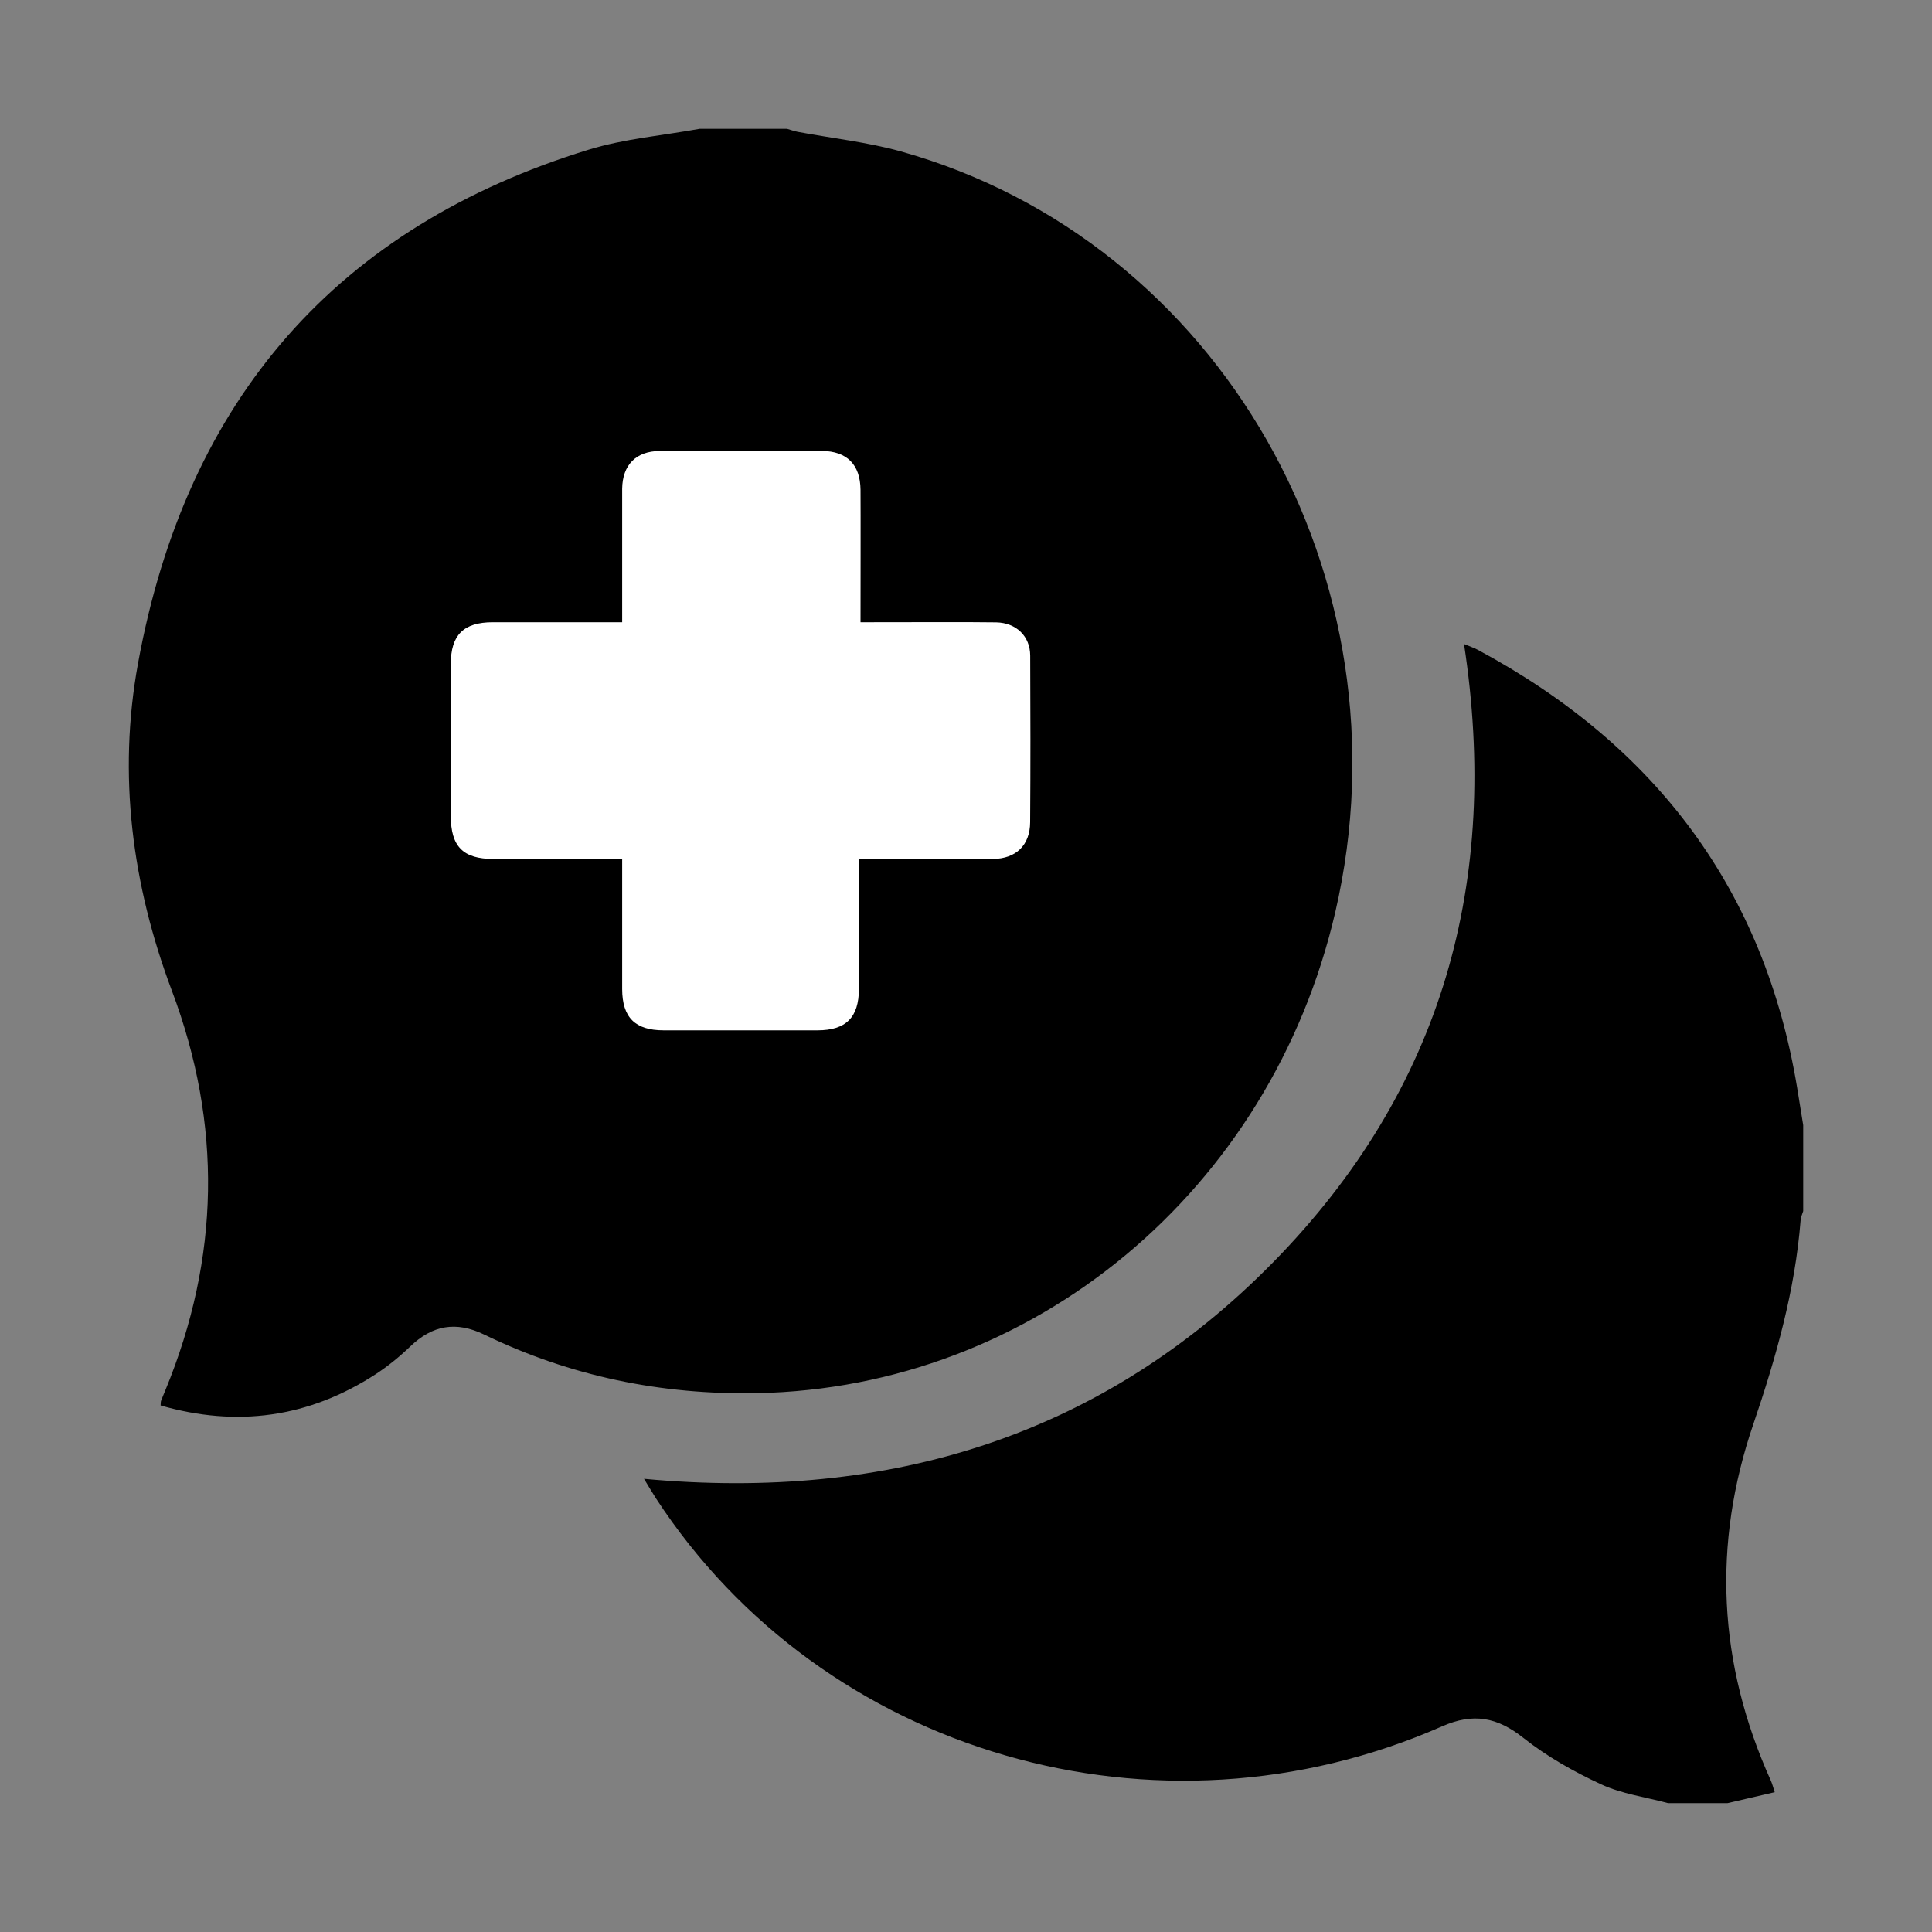 <svg width="30" height="30" viewBox="0 0 30 30" fill="none" xmlns="http://www.w3.org/2000/svg">
<rect x="0" y="0" width="30" height="30" fill="#808080" stroke="none"/>
<path d="M10.864 2C11.317 2 11.769 2 12.221 2C12.276 2.016 12.33 2.036 12.386 2.047C12.921 2.147 13.465 2.206 13.988 2.351C18.946 3.74 21.935 8.981 20.735 14.161C19.733 18.488 16.047 21.551 11.754 21.633C10.273 21.661 8.859 21.373 7.518 20.723C7.083 20.512 6.715 20.575 6.368 20.91C6.203 21.068 6.023 21.215 5.833 21.339C4.79 22.016 3.676 22.164 2.494 21.824C2.497 21.786 2.495 21.768 2.501 21.752C2.522 21.696 2.546 21.641 2.569 21.585C3.414 19.532 3.453 17.465 2.669 15.384C2.05 13.739 1.827 12.031 2.143 10.302C2.896 6.175 5.261 3.517 9.141 2.324C9.698 2.153 10.289 2.105 10.864 2Z" fill="black"/>
<path d="M25.905 28C25.556 27.906 25.184 27.856 24.862 27.707C24.437 27.51 24.018 27.274 23.655 26.986C23.249 26.663 22.876 26.594 22.394 26.806C17.974 28.751 12.781 27.241 10.188 23.27C10.13 23.18 10.076 23.088 10 22.963C13.819 23.318 17.126 22.291 19.767 19.603C22.408 16.915 23.296 13.674 22.733 10C22.819 10.036 22.885 10.058 22.946 10.09C25.729 11.585 27.401 13.84 27.906 16.89C27.938 17.084 27.969 17.277 28 17.471V18.806C27.986 18.852 27.963 18.899 27.96 18.947C27.874 20.036 27.579 21.079 27.227 22.111C26.585 23.985 26.679 25.829 27.493 27.639C27.519 27.695 27.534 27.756 27.558 27.829C27.298 27.889 27.062 27.944 26.825 27.999H25.905V28Z" fill="black"/>
<path d="M13.337 13.338C13.337 13.663 13.337 15.053 13.337 15.358C13.336 15.798 13.136 15.999 12.694 15.999C11.898 16 11.101 16 10.304 15.999C9.862 15.999 9.662 15.799 9.661 15.358C9.661 15.053 9.661 13.663 9.661 13.338C9.347 13.338 7.963 13.338 7.663 13.338C7.191 13.338 7 13.146 7 12.669C7 11.883 7 11.097 7 10.311C7 9.859 7.198 9.663 7.651 9.662C7.952 9.662 9.337 9.662 9.661 9.662C9.661 9.444 9.661 8.153 9.661 7.945C9.661 7.827 9.66 7.708 9.661 7.589C9.666 7.221 9.874 7.006 10.243 7.003C10.755 6.998 11.267 7.001 11.778 7.001C12.107 7.001 12.435 6.999 12.763 7.002C13.152 7.006 13.358 7.214 13.362 7.605C13.365 7.922 13.362 9.323 13.362 9.662C13.437 9.662 13.5 9.662 13.562 9.662C13.836 9.662 15.196 9.658 15.47 9.664C15.781 9.671 15.996 9.879 15.997 10.181C16.001 11.042 16.002 11.904 15.996 12.766C15.994 13.126 15.776 13.335 15.416 13.338C15.093 13.341 13.686 13.339 13.336 13.339L13.337 13.338Z" fill="white"/>
</svg>
